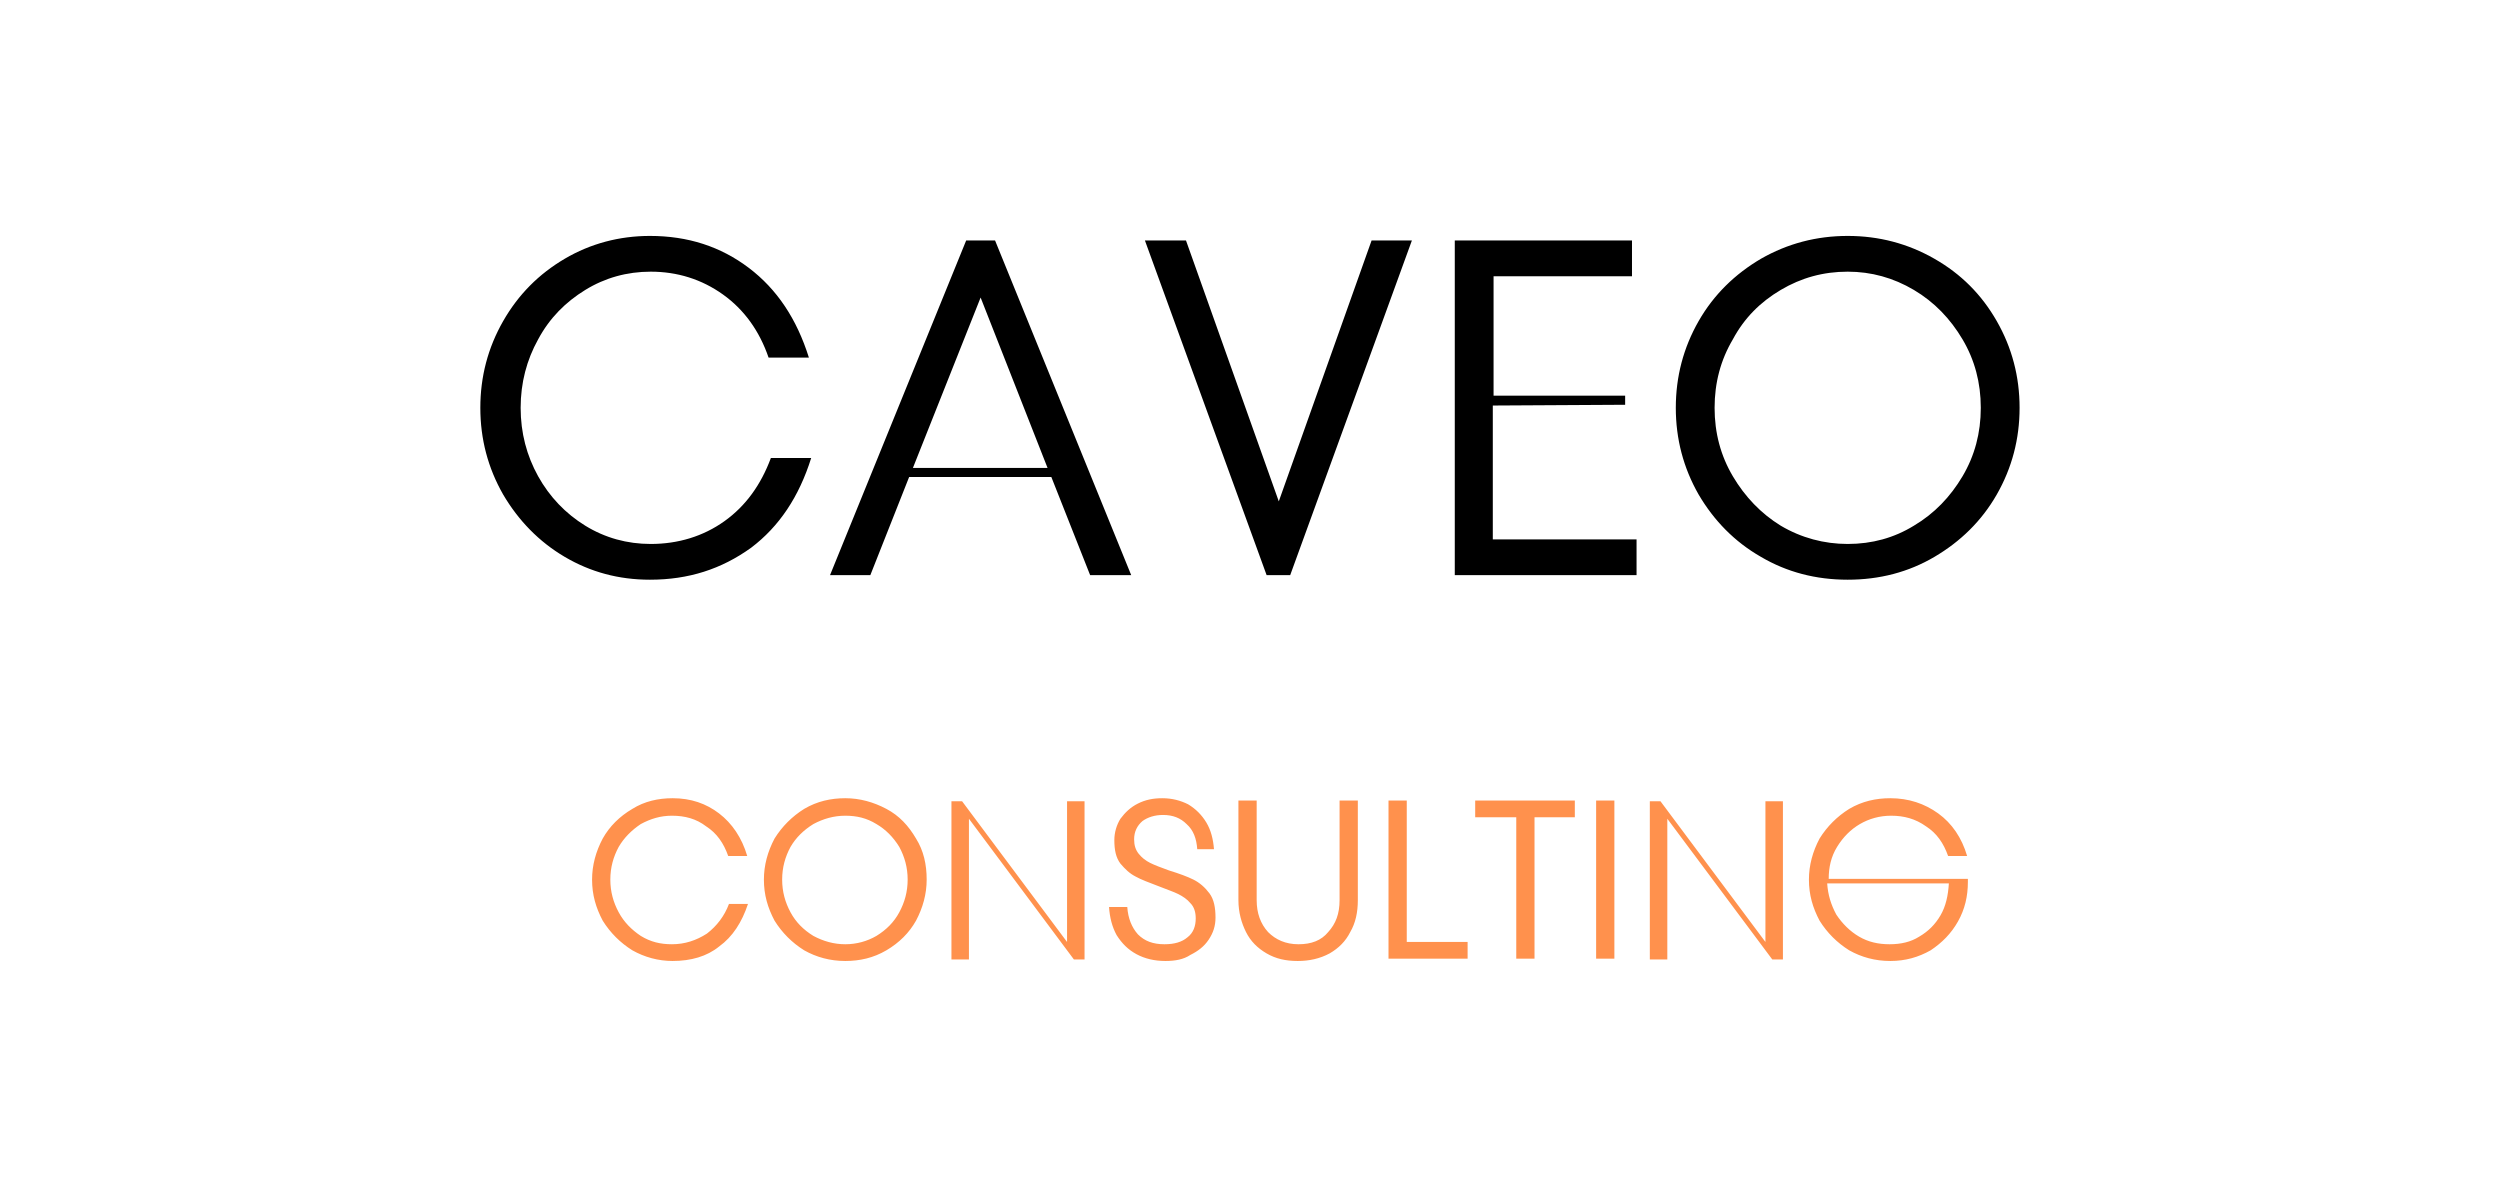 <svg xmlns="http://www.w3.org/2000/svg" xml:space="preserve" id="Calque_1" x="0" y="0" version="1.1" viewBox="0 0 328.7 157.4"><style>.st0{fill:#737373}.st1{fill:#000}.st2{fill:#ff914d}</style><g id="surface1_00000147910968379169740550000004156476807680438422_"><path d="M85.454 76.22c-4.1 0-7.8-1-11.2-3-3.4-2-6.1-4.8-8.1-8.2-2-3.5-3-7.3-3-11.4s1-7.9 3-11.4 4.7-6.2 8.1-8.2 7.2-3 11.2-3c5 0 9.3 1.4 13 4.2 3.7 2.8 6.3 6.7 7.9 11.8h-5.3c-1.2-3.5-3.2-6.3-6-8.3s-6-3-9.5-3c-3.1 0-6 .8-8.6 2.4s-4.7 3.7-6.2 6.5c-1.5 2.7-2.3 5.7-2.3 9s.8 6.3 2.3 9 3.6 4.9 6.2 6.5 5.5 2.4 8.6 2.4c3.6 0 6.9-1 9.7-3 2.8-2 4.8-4.8 6.1-8.3h5.3c-1.6 5.1-4.2 9-7.9 11.8-3.9 2.8-8.2 4.2-13.3 4.2zM148.731 75.62h-5.4l-5.1-12.9h-18.7l-5.1 12.9h-5.3l17.9-44h3.8l17.9 44zm-19.8-36.5-8.9 22.4h17.7l-8.8-22.4zM168.135 65.92l12.2-34.3h5.3l-16 44h-3.1l-16-44h5.4l12.2 34.3zM196.274 53.32v17.6h18.9v4.7h-23.9v-44h23.3v4.7h-18.2v15.7h17.3v1.2l-17.4.1zM242.935 76.22c-4.2 0-8-1-11.4-3-3.5-2-6.2-4.8-8.2-8.2-2-3.5-3-7.3-3-11.4s1-7.9 3-11.4 4.8-6.2 8.2-8.2c3.5-2 7.3-3 11.4-3s7.9 1 11.4 3 6.2 4.7 8.2 8.2 3 7.3 3 11.4-1 7.9-3 11.4-4.8 6.2-8.2 8.2-7.2 3-11.4 3zm0-4.7c3.2 0 6.1-.8 8.7-2.4 2.7-1.6 4.8-3.8 6.4-6.5 1.6-2.7 2.4-5.7 2.4-9s-.8-6.3-2.4-9c-1.6-2.7-3.7-4.9-6.4-6.5-2.7-1.6-5.6-2.4-8.7-2.4-3.2 0-6.1.8-8.8 2.4-2.7 1.6-4.8 3.7-6.3 6.5-1.6 2.7-2.4 5.7-2.4 9s.8 6.3 2.4 9 3.7 4.9 6.3 6.5c2.7 1.6 5.7 2.4 8.8 2.4z" class="st1"/><path d="M88.446 126.35c-1.9 0-3.7-.5-5.3-1.4-1.6-1-2.9-2.3-3.9-3.9-.9-1.7-1.4-3.4-1.4-5.4 0-1.9.5-3.7 1.4-5.4.9-1.6 2.2-2.9 3.9-3.9 1.6-1 3.4-1.4 5.3-1.4 2.4 0 4.4.7 6.1 2s3 3.2 3.7 5.6h-2.5c-.6-1.7-1.5-3-2.9-3.9-1.3-1-2.8-1.4-4.5-1.4-1.5 0-2.8.4-4.1 1.1-1.2.8-2.2 1.8-2.9 3-.7 1.3-1.1 2.7-1.1 4.3s.4 3 1.1 4.3 1.7 2.3 2.9 3.1c1.3.8 2.6 1.1 4.1 1.1 1.7 0 3.2-.5 4.6-1.4 1.3-1 2.3-2.3 2.9-3.9h2.5c-.8 2.4-2 4.3-3.8 5.6-1.6 1.3-3.7 1.9-6.1 1.9zM111.138 126.35c-2 0-3.8-.5-5.4-1.4-1.6-1-2.9-2.3-3.9-3.9-.9-1.7-1.4-3.4-1.4-5.4 0-1.9.5-3.7 1.4-5.4 1-1.6 2.3-2.9 3.9-3.9 1.7-1 3.5-1.4 5.4-1.4s3.7.5 5.4 1.4c1.7.9 2.9 2.2 3.9 3.9 1 1.6 1.4 3.4 1.4 5.4 0 1.9-.5 3.7-1.4 5.4-.9 1.6-2.2 2.9-3.9 3.9s-3.5 1.4-5.4 1.4zm0-2.2c1.5 0 2.9-.4 4.1-1.1 1.3-.8 2.3-1.8 3-3.1.7-1.3 1.1-2.7 1.1-4.3s-.4-3-1.1-4.3c-.8-1.3-1.8-2.3-3-3-1.3-.8-2.6-1.1-4.1-1.1s-2.9.4-4.2 1.1c-1.3.8-2.3 1.8-3 3-.7 1.3-1.1 2.7-1.1 4.3s.4 3 1.1 4.3 1.7 2.3 3 3.1c1.3.7 2.7 1.1 4.2 1.1zM140.296 123.85v-18.5h2.3v20.8h-1.4l-13.8-18.5v18.5h-2.3v-20.8h1.4l13.8 18.5zM153.214 126.35c-1.4 0-2.7-.3-3.8-.9-1.1-.6-1.9-1.4-2.6-2.5-.6-1.1-.9-2.3-1-3.7h2.4c.1 1.5.6 2.7 1.4 3.6.9.9 2 1.3 3.5 1.3 1.3 0 2.3-.3 3-.9.8-.6 1.1-1.5 1.1-2.5 0-.8-.2-1.5-.7-2-.4-.5-1-.9-1.6-1.2s-1.5-.6-2.5-1c-1.3-.5-2.4-.9-3.1-1.3-.8-.4-1.4-1-2-1.7-.6-.8-.8-1.8-.8-3.1 0-1 .3-2 .8-2.8.6-.8 1.3-1.5 2.3-2s2-.7 3.2-.7c1.3 0 2.4.3 3.4.8 1 .6 1.8 1.4 2.4 2.4s.9 2.2 1 3.5h-2.2c-.1-1.4-.5-2.5-1.4-3.3-.8-.8-1.8-1.2-3.1-1.2-1.1 0-2 .3-2.7.8-.7.6-1.1 1.4-1.1 2.4 0 .8.2 1.4.6 1.9s.9.9 1.5 1.2c.6.3 1.4.6 2.5 1 1.3.4 2.4.8 3.2 1.2.8.4 1.5 1 2.1 1.8s.8 1.9.8 3.2c0 1.1-.3 2-.9 2.9s-1.4 1.5-2.4 2c-.9.6-2 .8-3.3.8zM170.627 126.35c-1.6 0-2.9-.3-4.1-1s-2.1-1.6-2.7-2.8-1-2.6-1-4.2v-13.1h2.4v13.1c0 1.7.5 3.1 1.5 4.2 1 1 2.3 1.6 4 1.6s3-.5 3.9-1.6c1-1.1 1.5-2.4 1.5-4.2v-13.1h2.4v13.1c0 1.6-.3 3-1 4.2-.6 1.2-1.5 2.1-2.7 2.8-1.3.7-2.7 1-4.2 1zM192.961 126.05h-10.4v-20.8h2.4v18.6h8v2.2zM201.758 126.05h-2.4v-18.6h-5.4v-2.2h13.1v2.2h-5.3v18.6zM212.259 126.05h-2.4v-20.8h2.4v20.8zM232.119 123.85v-18.5h2.3v20.8h-1.4l-13.8-18.5v18.5h-2.3v-20.8h1.4l13.8 18.5zM258.737 115.55v.4c0 1.9-.4 3.6-1.3 5.2s-2.1 2.8-3.6 3.8c-1.6.9-3.3 1.4-5.3 1.4s-3.8-.5-5.4-1.4c-1.6-1-2.9-2.3-3.9-3.9-.9-1.7-1.4-3.4-1.4-5.4 0-1.9.5-3.7 1.4-5.4 1-1.6 2.3-2.9 3.9-3.9 1.7-1 3.5-1.4 5.4-1.4 2.4 0 4.5.7 6.3 2s3.1 3.2 3.8 5.6h-2.5c-.6-1.7-1.5-3-2.9-3.9-1.4-1-2.9-1.4-4.6-1.4-1.5 0-2.9.4-4.1 1.1s-2.2 1.7-3 3-1.1 2.7-1.1 4.2h18.3zm-10.3 8.6c1.5 0 2.8-.3 3.9-1 1.2-.7 2.1-1.6 2.8-2.8.7-1.2 1-2.6 1.1-4.2h-16c.1 1.5.5 2.8 1.2 4.1.8 1.2 1.8 2.2 3 2.9 1.2.7 2.5 1 4 1z" class="st2"/></g><g id="surface1"><path d="M94.254 342.52c-4.1 0-7.8-1-11.2-3-3.4-2-6.1-4.8-8.1-8.2-2-3.4-3-7.3-3-11.4 0-4.1 1-7.9 3-11.4s4.7-6.2 8.1-8.2 7.2-3 11.2-3c5 0 9.3 1.4 13 4.2 3.7 2.8 6.3 6.7 7.9 11.8h-5.3c-1.2-3.5-3.2-6.3-6-8.3s-6-3-9.5-3c-3.1 0-6 .8-8.6 2.4s-4.7 3.7-6.2 6.5c-1.5 2.7-2.3 5.7-2.3 9s.8 6.3 2.3 9 3.6 4.9 6.2 6.5c2.6 1.6 5.5 2.4 8.6 2.4 3.6 0 6.9-1 9.7-3 2.8-2 4.8-4.8 6.1-8.3h5.3c-1.6 5.1-4.2 9-7.9 11.8-3.8 2.8-8.2 4.2-13.3 4.2zM157.631 341.92h-5.4l-5.1-12.9h-18.7l-5.1 12.9h-5.3l17.9-44h3.8l17.9 44zm-19.9-36.5-8.8 22.4h17.7l-8.9-22.4zM176.935 332.22l12.2-34.3h5.3l-16 44h-3.1l-16.1-44h5.4l12.3 34.3zM205.174 319.62v17.6h18.8v4.7h-23.9v-44h23.3v4.7h-18.2v15.7h17.3v1.2l-17.3.1zM251.835 342.52c-4.2 0-8-1-11.4-3-3.5-2-6.2-4.8-8.2-8.2-2-3.5-3-7.3-3-11.4 0-4.1 1-7.9 3-11.4s4.8-6.2 8.2-8.2c3.5-2 7.3-3 11.4-3s7.9 1 11.4 3 6.2 4.7 8.2 8.2 3 7.3 3 11.4c0 4.1-1 7.9-3 11.4s-4.8 6.2-8.2 8.2c-3.5 2-7.3 3-11.4 3zm0-4.7c3.2 0 6.1-.8 8.7-2.4 2.7-1.6 4.8-3.8 6.4-6.5s2.4-5.7 2.4-9-.8-6.3-2.4-9c-1.6-2.7-3.7-4.9-6.4-6.5-2.7-1.6-5.6-2.4-8.7-2.4-3.2 0-6.1.8-8.8 2.4-2.7 1.6-4.8 3.7-6.3 6.5-1.6 2.7-2.4 5.7-2.4 9s.8 6.3 2.4 9 3.7 4.9 6.3 6.5c2.7 1.6 5.6 2.4 8.8 2.4z" class="st0"/><path d="M97.346 392.65c-1.9 0-3.7-.5-5.3-1.4-1.6-1-2.9-2.3-3.9-3.9-.9-1.7-1.4-3.4-1.4-5.4 0-1.9.5-3.7 1.4-5.4.9-1.6 2.2-2.9 3.9-3.9 1.6-1 3.4-1.4 5.3-1.4 2.4 0 4.4.7 6.1 2s3 3.2 3.7 5.6h-2.5c-.6-1.7-1.5-3-2.9-3.9-1.3-1-2.8-1.4-4.5-1.4-1.5 0-2.8.4-4.1 1.1-1.2.8-2.2 1.8-2.9 3-.7 1.3-1.1 2.7-1.1 4.3 0 1.6.4 3 1.1 4.3.7 1.3 1.7 2.3 2.9 3.1 1.3.8 2.6 1.1 4.1 1.1 1.7 0 3.2-.5 4.6-1.4 1.3-1 2.3-2.3 2.9-3.9h2.5c-.8 2.4-2 4.3-3.8 5.6-1.7 1.3-3.7 1.9-6.1 1.9zM119.938 392.65c-2 0-3.8-.5-5.4-1.4-1.6-1-2.9-2.3-3.9-3.9-.9-1.7-1.4-3.4-1.4-5.4 0-1.9.5-3.7 1.4-5.4 1-1.6 2.3-2.9 3.9-3.9 1.7-1 3.5-1.4 5.4-1.4s3.7.5 5.4 1.4c1.7.9 2.9 2.2 3.9 3.9 1 1.6 1.4 3.4 1.4 5.4s-.4 3.8-1.4 5.4c-.9 1.7-2.2 3-3.9 3.9-1.6 1-3.4 1.4-5.4 1.4zm0-2.2c1.5 0 2.9-.4 4.1-1.1 1.3-.8 2.3-1.8 3-3.1.8-1.3 1.2-2.7 1.2-4.3 0-1.6-.4-3-1.1-4.3-.8-1.3-1.8-2.3-3-3-1.3-.8-2.6-1.1-4.1-1.1s-2.9.4-4.2 1.1c-1.3.8-2.3 1.8-3 3-.7 1.3-1.1 2.7-1.1 4.3 0 1.6.4 3 1.1 4.3.7 1.3 1.7 2.3 3 3.1 1.2.7 2.6 1.1 4.1 1.1zM149.196 390.15v-18.5h2.3v20.8h-1.4l-13.8-18.6v18.5h-2.3v-20.8h1.4l13.8 18.6zM162.014 392.65c-1.4 0-2.7-.3-3.8-.9-1.1-.6-1.9-1.4-2.6-2.5-.6-1.1-.9-2.3-1-3.7h2.4c.2 1.5.7 2.7 1.5 3.6.9.9 2 1.3 3.5 1.3 1.3 0 2.3-.3 3-.9.8-.7 1.2-1.5 1.2-2.5 0-.8-.2-1.5-.7-2-.4-.5-1-.9-1.6-1.2-.6-.3-1.5-.6-2.5-1-1.3-.5-2.4-.9-3.1-1.3-.8-.4-1.4-1-2-1.7-.6-.8-.8-1.8-.8-3.1 0-1 .3-2 .8-2.8.6-.8 1.3-1.5 2.3-2s2-.7 3.2-.7c1.3 0 2.4.3 3.4.8 1 .6 1.8 1.4 2.4 2.4s.9 2.2 1 3.5h-2.4c-.1-1.4-.5-2.5-1.4-3.3-.8-.8-1.8-1.2-3.1-1.2-1.1 0-2 .3-2.7.8-.7.6-1.1 1.4-1.1 2.4 0 .8.2 1.4.6 1.9s.9.9 1.5 1.2c.6.3 1.4.6 2.5 1 1.3.4 2.4.8 3.2 1.2.8.4 1.5 1 2.1 1.8.6.8.8 1.9.8 3.2 0 1.1-.3 2-.9 2.9-.6.9-1.4 1.5-2.4 2-.9.6-2 .8-3.3.8zM179.427 392.65c-1.6 0-2.9-.3-4.1-1-1.2-.6-2.1-1.6-2.7-2.8s-1-2.6-1-4.2v-13.1h2.4v13.1c0 1.7.5 3.1 1.5 4.2 1 1 2.3 1.6 4 1.6s3-.5 3.9-1.6c1-1.1 1.5-2.4 1.5-4.2v-13.1h2.4v13.1c0 1.6-.3 3-1 4.2-.6 1.2-1.5 2.1-2.7 2.8-1.3.7-2.7 1-4.2 1zM201.761 392.35h-10.4v-20.8h2.4v18.6h8v2.2zM210.558 392.35h-2.4v-18.6h-5.3v-2.2h13.1v2.2h-5.3v18.6h-.1zM221.159 392.35h-2.4v-20.8h2.4v20.8zM241.019 390.15v-18.5h2.3v20.8h-1.4l-13.8-18.6v18.5h-2.3v-20.8h1.4l13.8 18.6zM267.537 381.85v.4c0 1.9-.4 3.6-1.3 5.2s-2.1 2.8-3.6 3.8c-1.6.9-3.3 1.4-5.3 1.4s-3.8-.5-5.4-1.4c-1.6-1-2.9-2.3-3.9-3.9-.9-1.7-1.4-3.4-1.4-5.4 0-1.9.5-3.7 1.4-5.4 1-1.6 2.3-2.9 3.9-3.9 1.7-1 3.5-1.4 5.4-1.4 2.4 0 4.5.7 6.3 2s3.1 3.2 3.8 5.6h-2.5c-.6-1.7-1.5-3-2.9-3.9-1.4-1-2.9-1.4-4.6-1.4-1.5 0-2.9.4-4.1 1.1s-2.2 1.7-3 3-1.1 2.7-1.1 4.2h18.3zm-10.3 8.6c1.5 0 2.8-.3 3.9-1 1.2-.7 2.1-1.6 2.8-2.8.7-1.2 1-2.6 1.1-4.2h-16c.1 1.5.5 2.8 1.2 4.1.8 1.2 1.8 2.2 3 2.9 1.2.7 2.6 1 4 1z" class="st2"/></g><path fill="#ff914d" fill-rule="evenodd" d="M452 216.7h512v512H452z" clip-rule="evenodd"/><path d="M713.746 646.85c-30.9 0-60.2-8.1-86.3-22.8-26-16.3-47.2-37.4-63.5-63.5-14.7-27.6-22.8-55.3-22.8-87.9 0-30.9 8.1-60.2 22.8-87.9 14.7-26 35.8-47.2 63.5-63.5 26-16.3 55.3-22.8 86.3-22.8 39.1 0 71.6 11.4 99.3 32.6s48.8 52.1 60.2 91.2h-40.7c-9.8-27.7-24.4-48.8-47.2-63.5-21.2-16.3-45.6-22.8-73.3-22.8-24.4 0-45.6 6.5-66.7 17.9-19.5 13-35.8 29.3-47.2 48.8-11.4 21.2-17.9 44-17.9 70s6.5 48.8 17.9 70c11.4 21.2 27.7 37.4 47.2 50.5 21.2 13 42.3 17.9 66.7 17.9 27.7 0 52.1-8.1 74.9-22.8 21.2-16.3 37.4-37.4 47.2-63.5h40.7c-13 39.1-32.6 70-61.9 91.2-26 21.2-60.2 30.9-99.2 30.9z" class="st1"/></svg>
